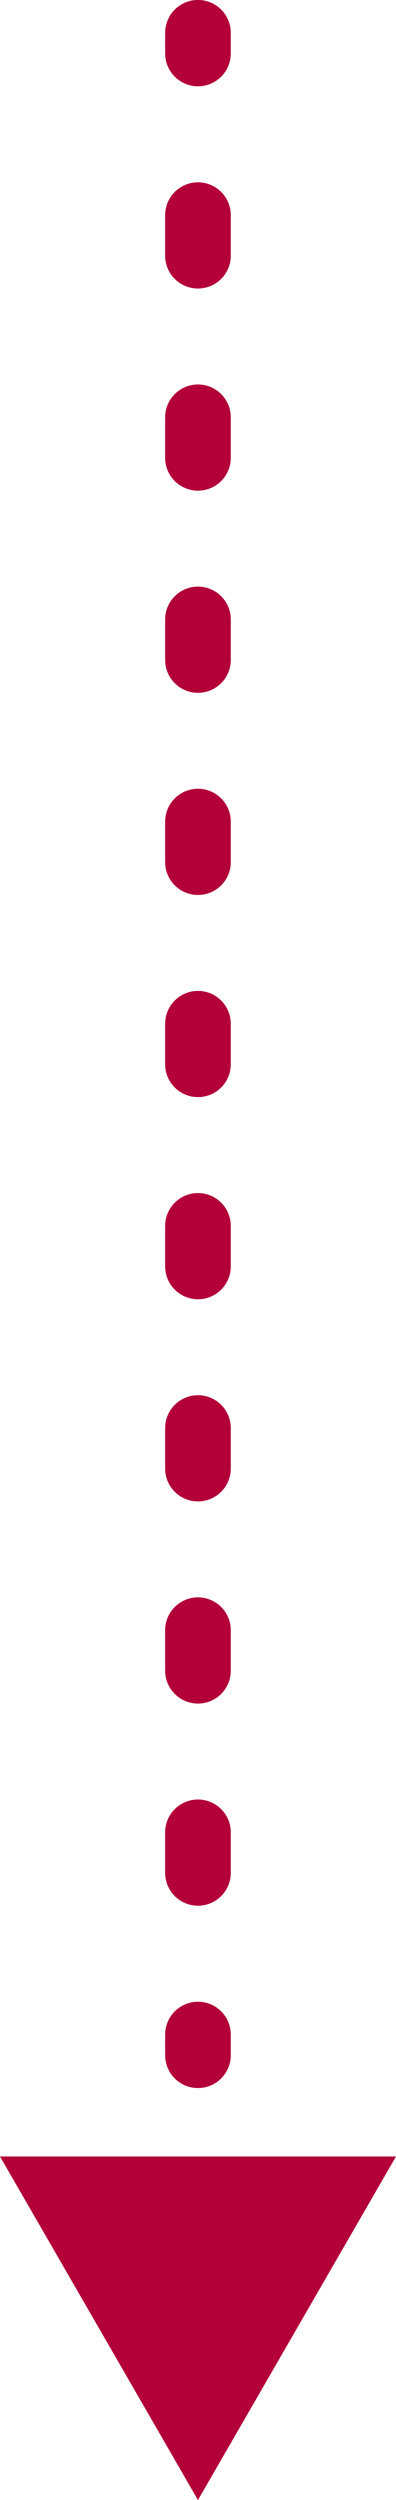 <svg xmlns="http://www.w3.org/2000/svg" id="_&#x5716;&#x5C64;_2" viewBox="0 0 51.69 325.76"><defs><style>.cls-1{stroke-dasharray:0 0 5.27 21.07;}.cls-1,.cls-2{fill:none;stroke:#b30039;stroke-linecap:round;stroke-miterlimit:10;stroke-width:8.57px;}.cls-3{fill:#b30039;}</style></defs><g id="_&#x9AD8;&#x5149;"><polygon class="cls-3" points="25.84 325.76 51.69 280.99 0 280.99 25.84 325.76"></polygon><line class="cls-2" x1="25.84" y1="267.79" x2="25.84" y2="265.11"></line><line class="cls-1" x1="25.84" y1="244.03" x2="25.84" y2="17.5"></line><line class="cls-2" x1="25.84" y1="6.96" x2="25.84" y2="4.28"></line></g></svg>